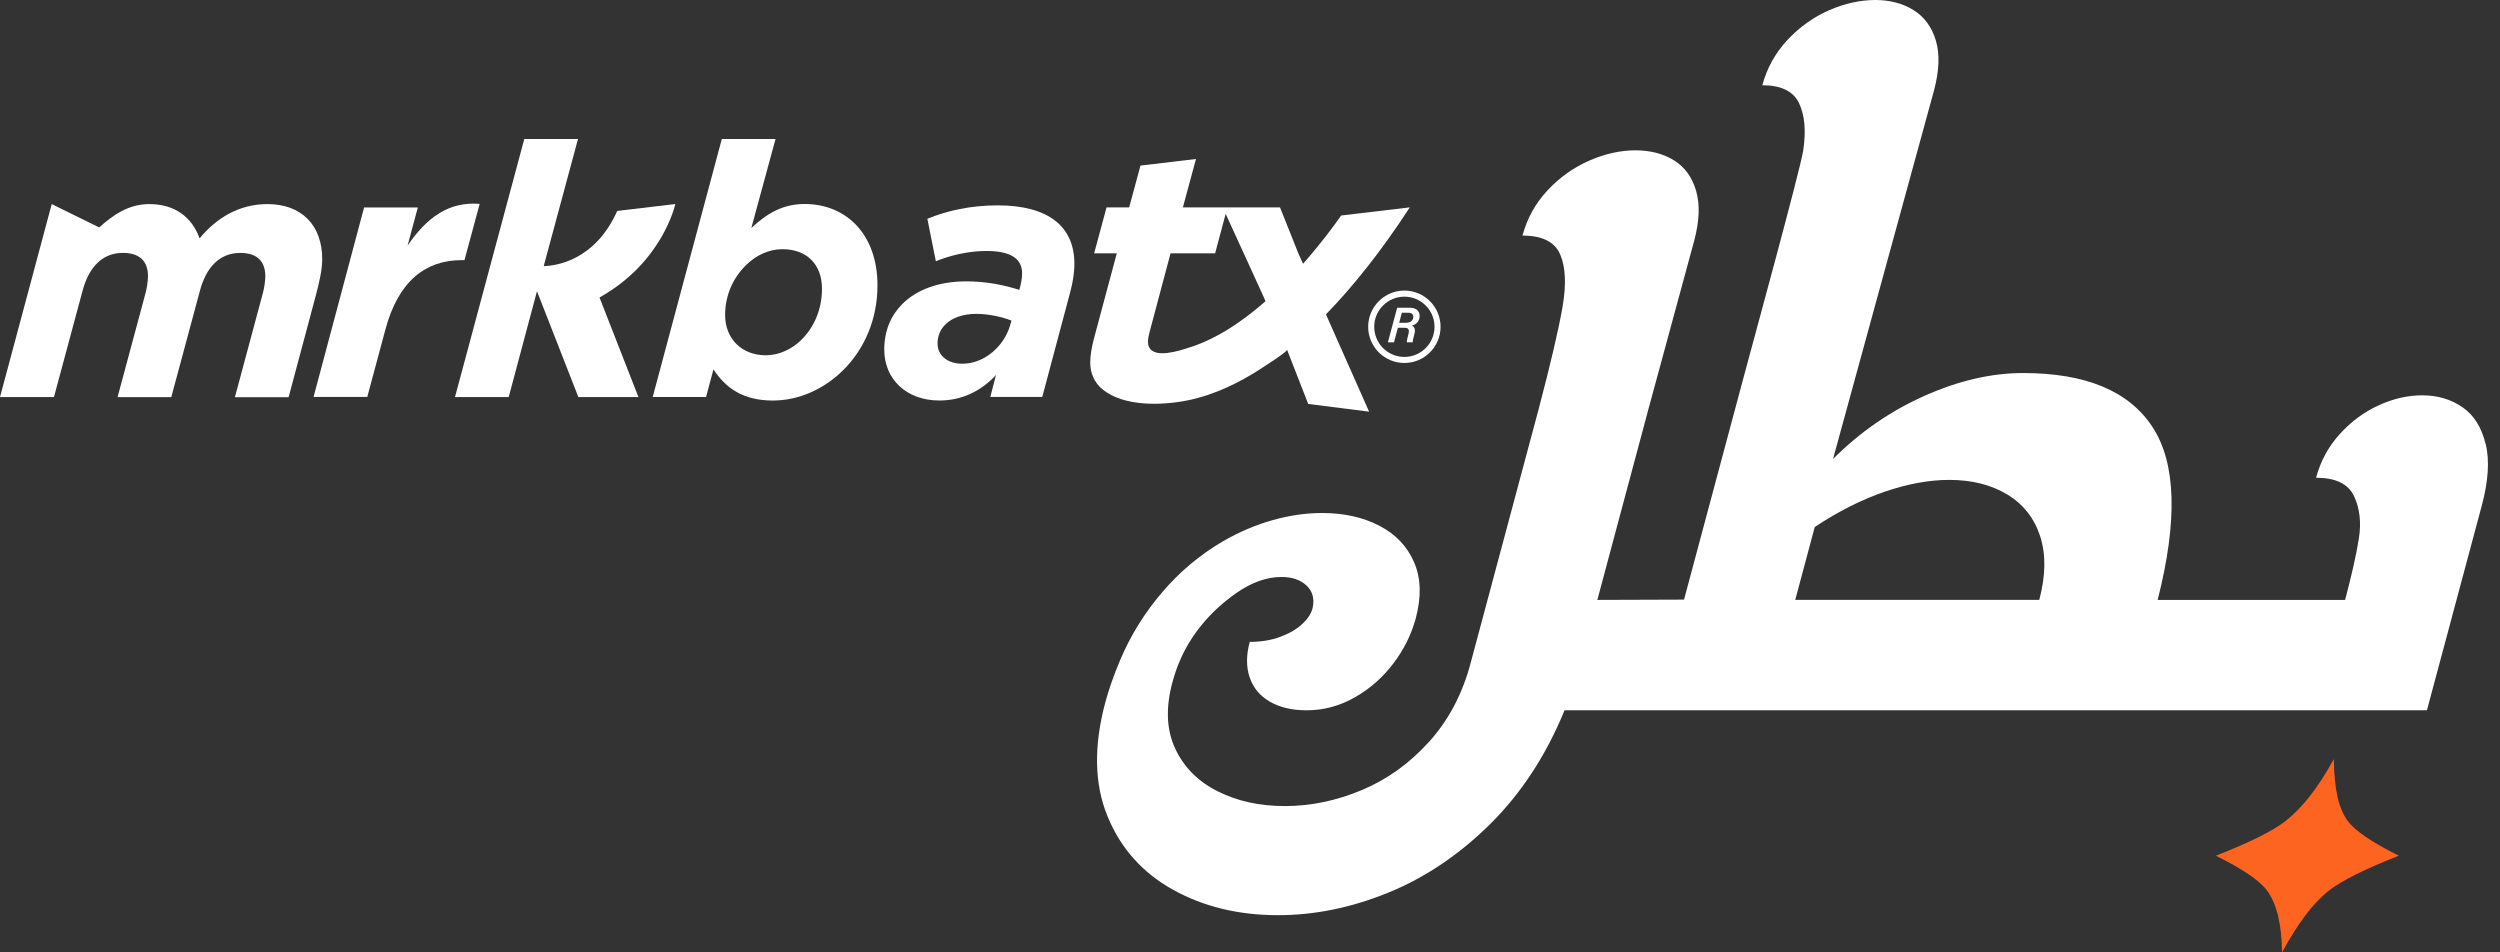 <?xml version="1.0" encoding="UTF-8"?> <svg xmlns="http://www.w3.org/2000/svg" width="168" height="64" viewBox="0 0 168 64" fill="none"><rect x="0" y="0" width="168" height="64" fill="#333333" stroke="none"/><path d="M167.032 29.836C166.767 28.724 166.25 27.901 165.481 27.367C164.712 26.833 163.807 26.566 162.768 26.566C161.798 26.566 160.822 26.79 159.841 27.24C158.858 27.689 157.987 28.335 157.227 29.175C156.466 30.016 155.937 30.992 155.641 32.105C156.952 32.105 157.801 32.515 158.188 33.334C158.575 34.155 158.685 35.099 158.519 36.166C158.352 37.235 158.043 38.618 157.59 40.314H144.995C146.347 34.997 146.235 31.126 144.654 28.704C143.072 26.28 140.171 25.068 135.952 25.068C133.828 25.068 131.62 25.578 129.33 26.598C127.041 27.618 124.99 29.033 123.18 30.843L129.961 6.094C130.32 4.755 130.361 3.629 130.087 2.716C129.81 1.804 129.309 1.123 128.581 0.674C127.853 0.225 126.997 0 126.014 0C125.031 0 123.949 0.231 122.899 0.696C121.847 1.16 120.918 1.826 120.108 2.694C119.298 3.565 118.738 4.576 118.43 5.729C119.698 5.729 120.523 6.135 120.903 6.948C121.283 7.76 121.374 8.819 121.175 10.123C120.974 11.428 117.706 23.345 117.097 25.626L113.167 40.294L107.341 40.314L110.788 27.443L113.845 16.196C114.204 14.857 114.247 13.727 113.973 12.806C113.698 11.886 113.199 11.206 112.478 10.765C111.754 10.324 110.894 10.102 109.896 10.102C108.898 10.102 107.848 10.333 106.792 10.797C105.733 11.262 104.8 11.927 103.99 12.796C103.18 13.666 102.62 14.677 102.311 15.831C103.638 15.831 104.482 16.254 104.845 17.103C105.211 17.952 105.262 19.128 105.001 20.631C104.74 22.135 104.202 24.442 103.383 27.548L98.846 44.483C98.295 46.594 97.36 48.378 96.042 49.839C94.724 51.299 93.21 52.386 91.501 53.099C89.792 53.812 88.075 54.168 86.351 54.168C84.627 54.168 83.166 53.84 81.847 53.185C80.525 52.528 79.57 51.573 78.98 50.32C78.39 49.065 78.323 47.583 78.781 45.872C78.926 45.33 79.09 44.853 79.272 44.44C79.632 43.572 80.136 42.744 80.782 41.96C81.425 41.176 82.197 40.471 83.091 39.843C84.124 39.13 85.13 38.773 86.113 38.773C86.826 38.773 87.386 38.964 87.79 39.34C88.194 39.718 88.338 40.206 88.219 40.804C88.148 41.176 87.921 41.541 87.539 41.906C87.157 42.269 86.658 42.565 86.04 42.794C85.422 43.023 84.737 43.135 83.981 43.135C83.741 44.034 83.741 44.831 83.981 45.531C84.221 46.229 84.674 46.771 85.342 47.156C86.01 47.54 86.826 47.732 87.796 47.732C88.95 47.732 90.036 47.441 91.056 46.855C92.076 46.272 92.938 45.507 93.646 44.568C94.355 43.628 94.852 42.621 95.139 41.552C95.528 40.098 95.489 38.836 95.02 37.767C94.552 36.697 93.767 35.881 92.672 35.319C91.575 34.755 90.3 34.474 88.846 34.474C87.762 34.474 86.651 34.634 85.51 34.956C84.37 35.278 83.26 35.751 82.179 36.378C80.641 37.276 79.28 38.417 78.099 39.8C76.915 41.182 75.975 42.701 75.275 44.354C74.843 45.38 74.51 46.328 74.277 47.197C73.49 50.133 73.538 52.682 74.419 54.84C75.301 57 76.77 58.648 78.824 59.789C80.879 60.93 83.231 61.5 85.882 61.5C88.347 61.5 90.821 60.995 93.303 59.981C95.783 58.968 98.066 57.43 100.153 55.363C102.24 53.295 103.901 50.75 105.139 47.73H163.09L166.78 33.96C167.218 32.321 167.307 30.945 167.041 29.834L167.032 29.836ZM137.039 40.312H120.64L121.951 35.414C123.545 34.36 125.114 33.569 126.66 33.04C128.205 32.513 129.648 32.249 130.987 32.249C132.513 32.249 133.815 32.578 134.893 33.232C135.971 33.889 136.708 34.824 137.101 36.045C137.494 37.263 137.473 38.685 137.039 40.312Z" fill="white"></path><path d="M21.653 17.42C21.653 15.117 20.251 13.715 17.972 13.715C16.047 13.715 14.528 14.665 13.411 16.02C12.912 14.618 11.772 13.715 10.039 13.715C8.613 13.715 7.568 14.475 6.667 15.283L3.476 13.715L0 26.685H3.625L5.55 19.535C5.954 18.014 6.833 16.994 8.257 16.994C9.374 16.994 9.944 17.541 9.944 18.563C9.944 18.872 9.873 19.347 9.778 19.703L7.9 26.688H11.51L13.435 19.537C13.839 18.016 14.718 16.996 16.142 16.996C17.259 16.996 17.829 17.543 17.829 18.565C17.829 18.874 17.758 19.349 17.663 19.705L15.786 26.69H19.395L21.225 19.848C21.439 19.04 21.653 18.137 21.653 17.424V17.42Z" fill="white"></path><path d="M31.213 17.477L32.235 13.7C30.143 13.534 28.672 14.627 27.389 16.504L28.078 13.94H24.468L21.072 26.673H24.682L25.894 22.16C26.773 18.857 28.627 17.481 31.025 17.481H31.215L31.213 17.477Z" fill="white"></path><path d="M54.075 13.708C52.652 13.708 51.58 14.302 50.489 15.324L52.116 9.34H48.506L43.861 26.679H47.447L47.944 24.825C48.776 26.084 49.938 26.916 51.937 26.916C53.671 26.916 55.378 26.158 56.687 24.849C58.063 23.473 58.966 21.503 58.966 19.172C58.966 15.73 56.853 13.708 54.073 13.708H54.075ZM53.883 22.807C53.22 23.473 52.341 23.875 51.459 23.875C49.869 23.875 48.728 22.784 48.728 21.168C48.728 19.858 49.249 18.696 50.107 17.841C50.796 17.152 51.673 16.745 52.576 16.745C54.192 16.745 55.238 17.744 55.238 19.407C55.238 20.811 54.691 21.997 53.883 22.805V22.807Z" fill="white"></path><path d="M67.046 13.801C65.242 13.801 63.624 14.157 62.319 14.704L62.889 17.555C63.816 17.173 65.052 16.866 66.287 16.866C68.067 16.866 68.685 17.482 68.685 18.363C68.685 18.744 68.616 19.027 68.543 19.314L68.497 19.478C67.426 19.145 66.287 18.908 64.911 18.908C63.151 18.908 61.632 19.433 60.636 20.429C59.876 21.189 59.422 22.213 59.422 23.494C59.422 25.488 60.919 26.914 63.127 26.914C64.624 26.914 65.907 26.298 66.929 25.205L66.549 26.676H70.04L71.915 19.644C72.084 19.005 72.198 18.387 72.198 17.722C72.198 15.227 70.463 13.801 67.046 13.801ZM67.875 21.878C67.473 23.256 66.164 24.442 64.669 24.442C63.648 24.442 63.004 23.872 63.004 23.088C63.004 22.567 63.194 22.137 63.529 21.805C63.98 21.353 64.715 21.092 65.596 21.092C66.478 21.092 67.352 21.306 67.97 21.543L67.875 21.876V21.878Z" fill="white"></path><path d="M94.737 13.935L90.125 14.482C89.557 15.298 88.671 16.476 87.563 17.724L87.258 17.05L86.016 13.935H79.49L80.369 10.684L76.64 11.127L75.88 13.935H74.359L73.527 17.026H75.048L73.501 22.797C73.359 23.365 73.264 23.862 73.264 24.387C73.264 25.082 73.555 25.733 74.095 26.171C75.528 27.327 78.027 27.251 79.738 26.919C81.585 26.556 83.32 25.711 84.88 24.678C85.044 24.57 86.537 23.615 86.491 23.503L87.911 27.145L92.004 27.664L89.103 21.125C90.866 19.314 92.761 16.979 94.735 13.939L94.737 13.935ZM79.678 23.432C79.14 23.602 78.574 23.738 78.118 23.738C77.548 23.738 77.141 23.533 77.141 22.937C77.141 22.799 77.191 22.561 77.237 22.369L78.66 17.026H81.656L82.365 14.371L84.789 19.668L85.044 20.241C83.426 21.66 81.585 22.89 79.675 23.427L79.678 23.432Z" fill="white"></path><path d="M45.381 13.71L41.479 14.175C39.98 17.525 37.344 17.864 36.536 17.886L38.842 9.34H35.232L30.576 26.681H34.186L35.232 22.762L36.085 19.571L38.865 26.681H42.903L40.287 19.99C44.556 17.603 45.381 13.71 45.381 13.71Z" fill="white"></path><path d="M95.398 21.274C95.417 20.907 95.18 20.68 94.741 20.68H93.89L93.266 23.006H93.674L93.938 22.026H94.38C94.668 22.026 94.722 22.17 94.646 22.451C94.568 22.734 94.536 22.905 94.542 23.006H94.936C94.927 22.898 94.977 22.717 95.048 22.447C95.156 22.049 94.979 21.928 94.875 21.883C95.171 21.809 95.378 21.602 95.4 21.272L95.398 21.274ZM94.439 21.693H94.024L94.205 21.015H94.624C94.873 21.015 94.983 21.116 94.972 21.315C94.955 21.585 94.743 21.691 94.436 21.691L94.439 21.693Z" fill="white"></path><path d="M94.374 19.527C93.034 19.527 91.941 20.618 91.941 21.96C91.941 23.301 93.032 24.392 94.374 24.392C95.716 24.392 96.806 23.301 96.806 21.96C96.806 20.618 95.716 19.527 94.374 19.527ZM94.374 23.986C93.257 23.986 92.347 23.077 92.347 21.96C92.347 20.843 93.257 19.936 94.374 19.936C95.491 19.936 96.4 20.841 96.4 21.96C96.4 23.079 95.491 23.986 94.374 23.986Z" fill="white"></path><path d="M161.2 57.504C159.012 58.366 157.394 59.148 156.5 59.852C155.406 60.712 154.426 62.045 153.352 64C153.328 62.043 152.978 60.712 152.35 59.852C151.833 59.148 150.634 58.364 148.908 57.504C151.097 56.644 152.715 55.86 153.609 55.156C154.702 54.294 155.763 52.965 156.834 51.008C156.858 52.965 157.128 54.294 157.759 55.156C158.275 55.86 159.474 56.644 161.2 57.504Z" fill="#FD6420"></path></svg> 